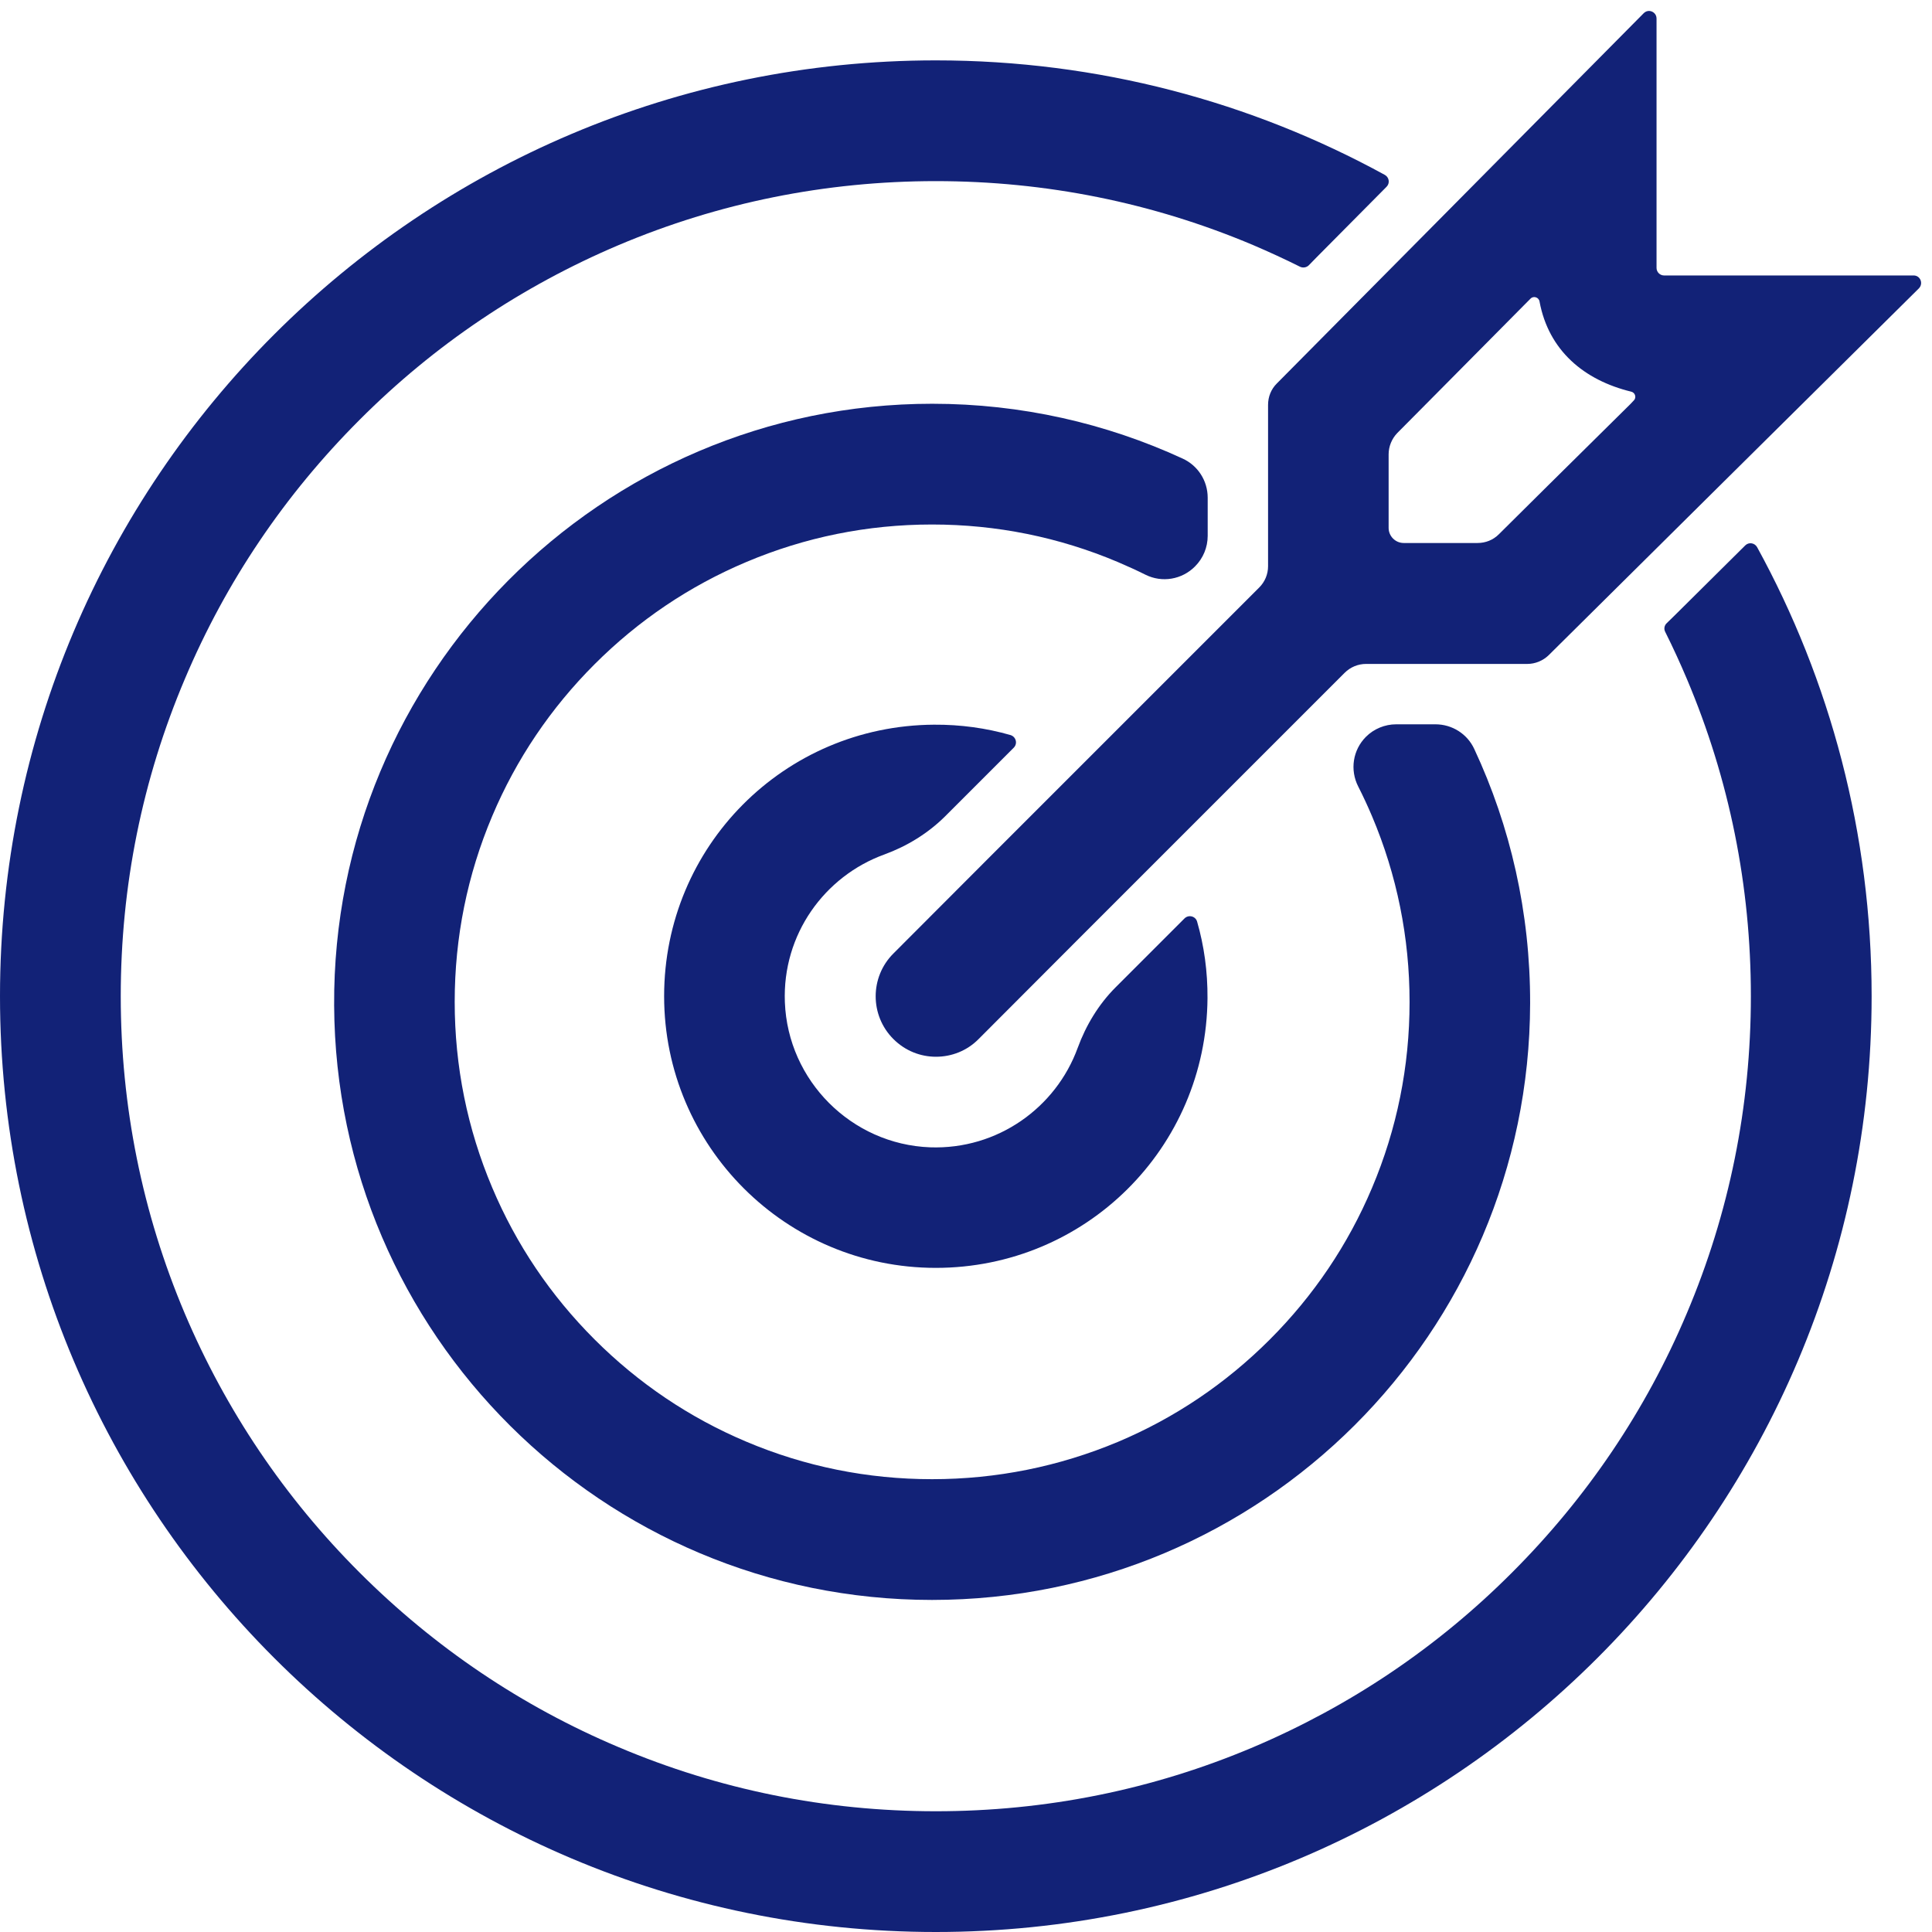 <svg xmlns="http://www.w3.org/2000/svg" xmlns:xlink="http://www.w3.org/1999/xlink" class="icon" viewBox="0 0 1024 1024" width="128" height="128"><path d="M992 528c0 273.9-222.1 496-496 496S0 801.9 0 528 222.1 32 496 32c86.2 0 167.3 22 238 60.7 2.3 1.3 2.8 4.4 0.9 6.3l-37 37.3-4.2 4.3c-1.2 1.2-3.1 1.5-4.6 0.8-8.2-4.1-16.5-7.9-24.9-11.5C610.9 107.4 554.3 96 496 96s-114.9 11.4-168.1 33.9c-51.4 21.8-97.7 52.9-137.3 92.6-39.7 39.7-70.9 85.9-92.6 137.3C75.4 413.1 64 469.6 64 528c0 58.3 11.4 114.9 33.9 168.1 21.8 51.4 52.9 97.6 92.6 137.3 39.7 39.7 85.9 70.9 137.3 92.6 53.3 22.6 109.9 34 168.2 34s114.9-11.4 168.1-33.9c51.4-21.8 97.7-52.9 137.3-92.6 39.7-39.7 70.9-85.9 92.6-137.3 22.6-53.3 34-109.9 34-168.2 0-58.4-11.4-114.9-33.9-168.1-3.6-8.5-7.4-16.8-11.5-25-0.8-1.5-0.5-3.4 0.8-4.6l4.3-4.2 37.3-37c1.9-1.9 5-1.4 6.3 0.9C970 360.6 992 441.7 992 528z" fill="#122277"></path><path d="M781.4 397c-3.7-8-11.7-13.1-20.6-13.1H740c-6 0-11.8 2.4-16 6.6-7 7-8.6 17.6-4.1 26.4 2.6 5.1 5 10.3 7.3 15.7 13.2 31.2 19.9 64.3 19.9 98.5s-6.7 67.3-19.9 98.5c-12.7 30.1-31 57.2-54.2 80.4-23.3 23.3-50.3 41.5-80.4 54.2-31.3 13.1-64.4 19.8-98.6 19.8s-67.3-6.7-98.5-19.9c-30.1-12.7-57.2-31-80.4-54.2-23.3-23.3-41.5-50.3-54.2-80.4-13.2-31.2-19.9-64.3-19.9-98.5s6.7-67.3 19.9-98.5c12.7-30.1 31-57.2 54.2-80.4 23.3-23.3 50.3-41.5 80.4-54.2 31.2-13.2 64.3-19.9 98.5-19.9s67.3 6.7 98.5 19.9c4.9 2.1 9.8 4.3 14.6 6.7 8.8 4.4 19.4 2.6 26.3-4.4 4.3-4.3 6.7-10.1 6.7-16.2v-20.2c0-9-5.2-17.1-13.4-20.8-40.4-18.6-85.3-29-132.6-29-175.5 0-318 143.4-317 318.9C178 707.1 319.6 848 494 848c174.8 0 316.6-141.3 317-316.2 0.1-48.2-10.5-93.9-29.6-134.8z" fill="#122277"></path><path d="M634.5 488.5c-0.8-2.9-4.5-3.9-6.7-1.7l-34.7 34.7-1.8 1.8c-9 9-15.7 20.1-20.1 32.1-11.5 31.6-42.4 54-78.3 52.7-41.6-1.6-75.3-35.3-76.9-76.9-1.4-35.9 21-66.8 52.7-78.3 12-4.4 23-11.1 32.1-20.1l1.8-1.8 34.7-34.7c2.2-2.2 1.2-5.8-1.7-6.7-12.9-3.7-26.5-5.6-40.6-5.5-79.4 0.5-143 64.5-143 143.9 0 79.5 64.5 144 144 144 79.4 0 143.4-63.6 144-142.9 0.1-14.1-1.8-27.8-5.5-40.6z" fill="#122277"></path><path d="M1014.3 146H882c-2.2 0-4-1.8-4-4V9.8c0-2.4-2-4-4-4-1 0-2 0.4-2.8 1.2L766.8 112.4l-46.1 46.5-44 44.4c-3 3-4.6 7-4.6 11.3v85.5c0 4.3-1.7 8.3-4.7 11.3l-94.7 94.7-47.4 47.4-51.8 51.9c-12.5 12.5-12.5 32.8 0 45.3 6.3 6.3 14.4 9.4 22.6 9.4s16.4-3.1 22.6-9.4l51.8-51.9 123.2-123.2 19-19c3-3 7.1-4.7 11.3-4.7h85.5c4.2 0 8.3-1.7 11.3-4.6l44.3-43.9 46.5-46.1L1017 152.9c2.6-2.6 0.8-6.9-2.7-6.9zM864 214.3l-44 43.5-25.6 25.4c-3 3-7 4.6-11.3 4.6H744c-4.4 0-8-3.6-8-8v-39c0-4.2 1.7-8.3 4.6-11.3l25.5-25.7 43.5-43.9 1.6-1.6c1.6-1.7 4.5-0.7 4.8 1.6 4.8 25.8 23.5 41.6 48.6 47.7 2.1 0.5 2.9 3.2 1.3 4.7l-1.9 2z" fill="#122277"></path></svg>